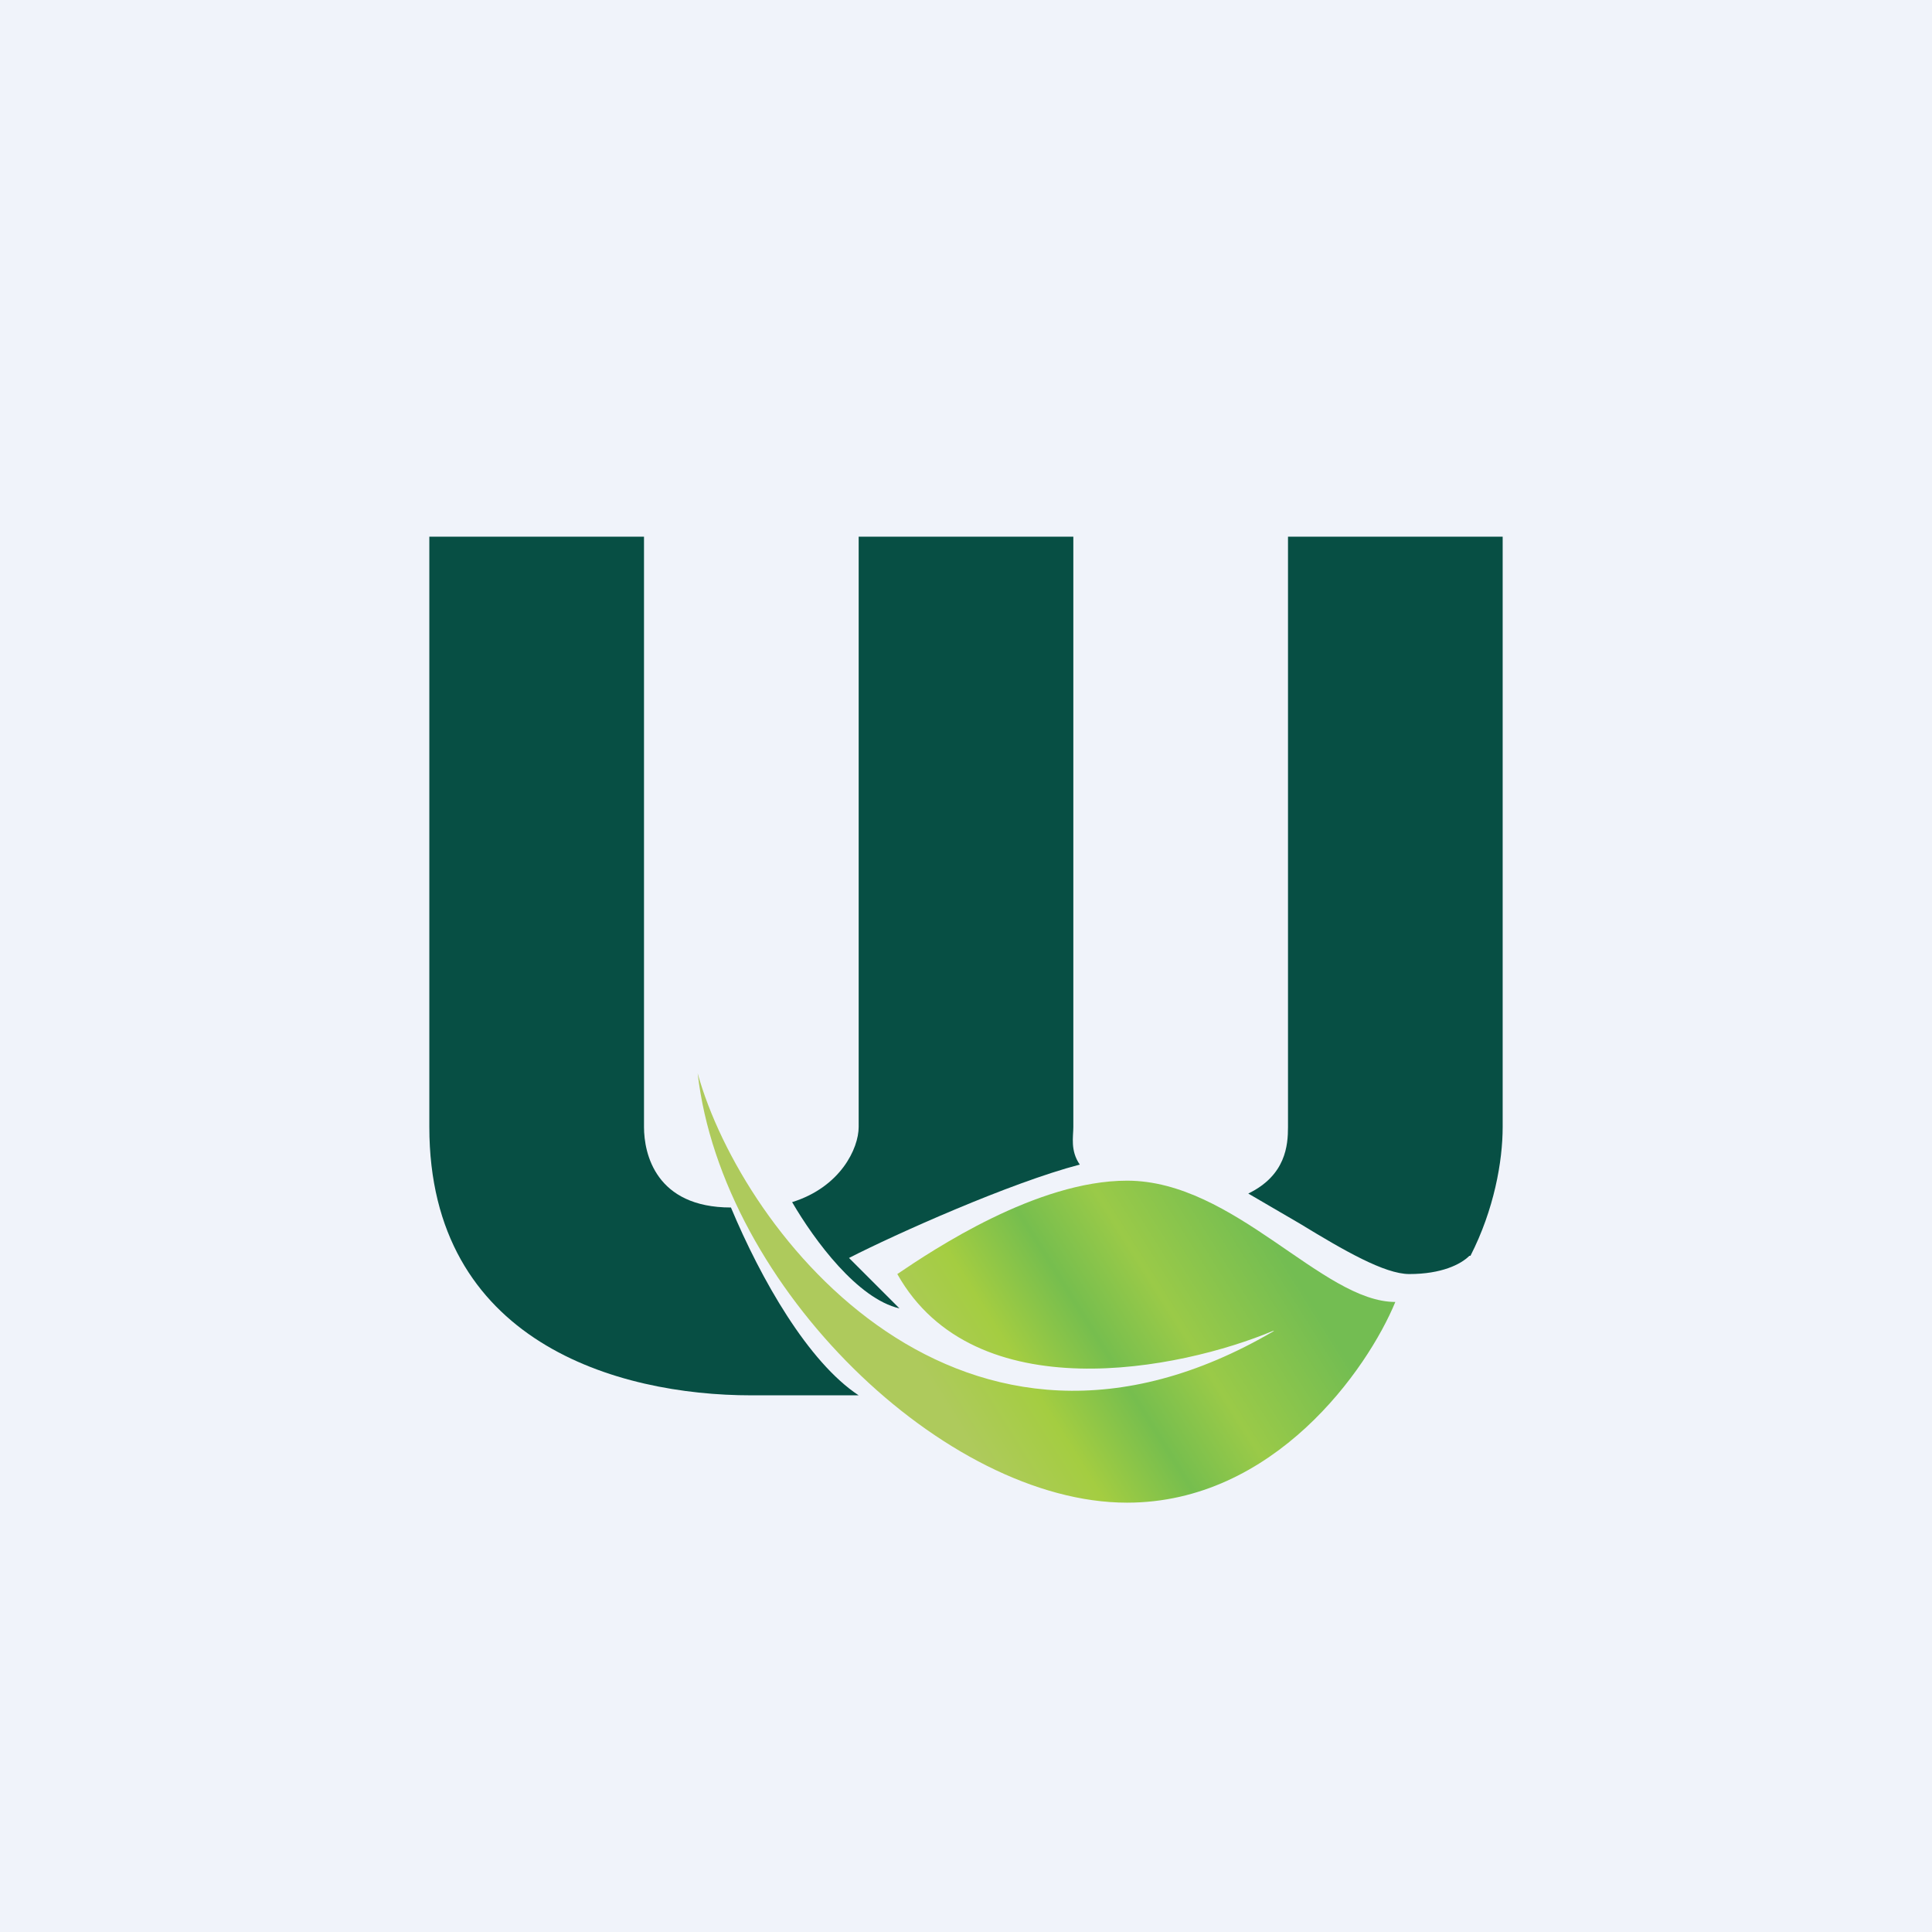 <!-- by TradingView --><svg width="18" height="18" viewBox="0 0 18 18" xmlns="http://www.w3.org/2000/svg"><path fill="#F0F3FA" d="M0 0h18v18H0z"/><path d="M4 5h2v5.5c0 .25.11.75.81.75.28.67.72 1.44 1.19 1.75H7c-1.25 0-3-.5-3-2.5V5ZM13.7 11.7c.22-.43.3-.88.3-1.2V5h-2v5.5c0 .17-.02.45-.37.62l.48.28c.41.25.79.47 1.02.47.3 0 .48-.09.56-.17Z" fill="#074F44"/><path d="M10.06 10.85c-.09-.13-.06-.26-.06-.35V5H8v5.5c0 .2-.17.56-.62.7.21.36.61.9 1 .99l-.47-.47c.43-.22 1.5-.7 2.15-.87Z" fill="#074F44"/><path d="M11.87 12.4c-2.9 1.7-4.95-.89-5.37-2.4.23 2 2.31 4 4 4 1.37 0 2.24-1.24 2.5-1.87-.68 0-1.5-1.13-2.5-1.13-.84 0-1.8.64-2.14.87.72 1.28 2.64.89 3.5.53Z" fill="url(#ao0iecguq)"/><defs><linearGradient id="ao0iecguq" x1="11.64" y1="11.2" x2="8.75" y2="13.01" gradientUnits="userSpaceOnUse"><stop stop-color="#73BD52"/><stop offset=".34" stop-color="#9ACA48"/><stop offset=".55" stop-color="#76BE4E"/><stop offset=".77" stop-color="#A4CD41"/><stop offset="1" stop-color="#AECA5C"/></linearGradient></defs></svg>